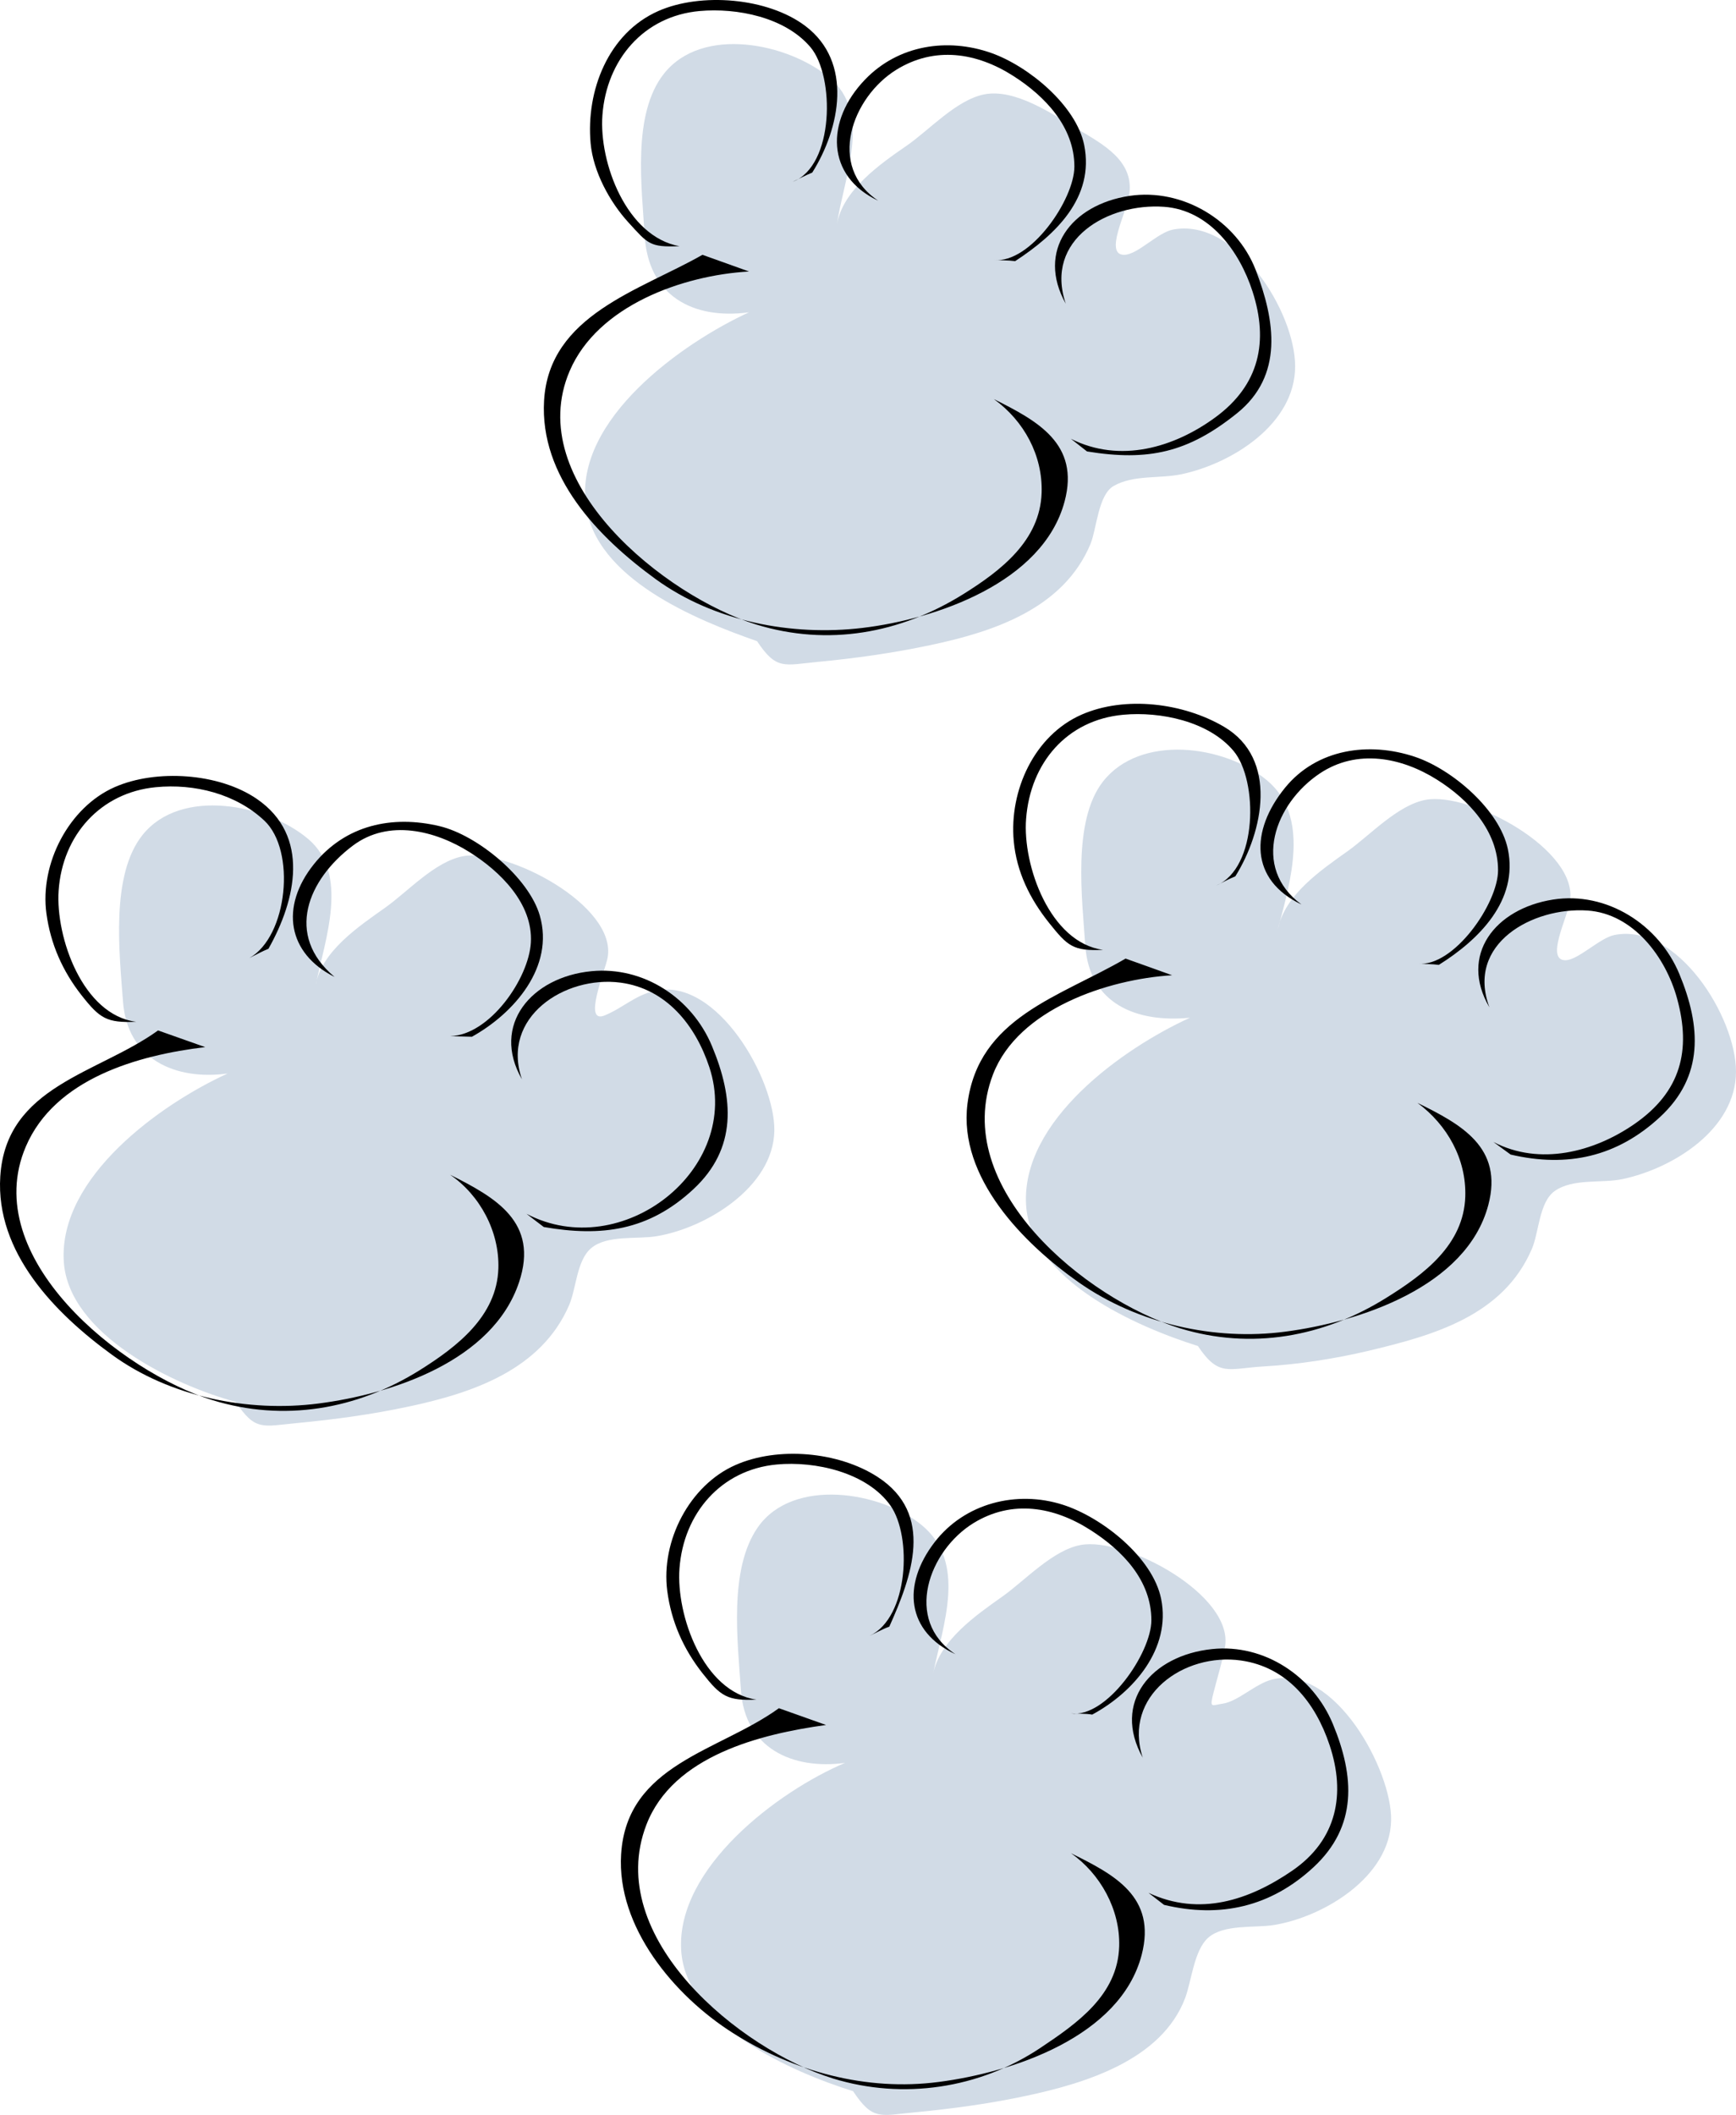 <svg xmlns="http://www.w3.org/2000/svg" viewBox="0 0 209.263 254.872" version="1.0"><path d="M28.409 168.94c-7.415-1.99-20.171-8.11-20.719-16.91-.632-10.16 11.647-18.96 19.749-22.66-6.35.86-12.103-1.74-12.611-8.66-.423-5.76-1.535-15.23 2.356-20.09 4.621-5.773 15.01-3.703 19.957.48 4.996 4.23 2.047 12.07.901 17.67.682-4.12 5.228-7.14 8.396-9.39 2.725-1.93 6.001-5.58 9.413-6.2 5.32-.97 18.531 5.95 17.393 12.23-.283 1.56-3.019 8.02-.381 6.97 2.177-.88 3.687-2.45 6.098-2.98 7.478-1.67 14.505 10.74 14.379 16.9-.139 6.79-8.277 11.71-14.206 12.68-2.343.39-5.985-.19-7.899 1.46-1.729 1.49-1.768 4.85-2.633 6.85-3.358 7.77-11.581 10.56-19.264 12.2-4.47.96-9.033 1.58-13.582 2.01-4.122.39-4.977.99-7.347-2.56M91.258 77.269c-7.375-2.579-19.533-7.53-20.649-16.491-1.28-10.271 11.613-19.435 19.679-23.142-6.83.922-12.156-2.048-12.577-9.249-.337-5.759-1.542-14.623 2.322-19.505 4.619-5.835 14.975-3.679 19.957.485 5.21 4.352 1.73 11.898.9 17.668.68-4.103 5.21-7.278 8.38-9.462 2.72-1.87 6-5.528 9.36-6.197 3.72-.74 8.23 2.364 11.24 4.165 3.16 1.896 6.99 3.904 6.22 8.134-.38 2.07-3 7.078-.56 7.033 1.64-.03 4-2.696 5.9-3.049 7.61-1.417 14.69 9.902 14.69 16.49 0 6.963-7.6 11.693-13.65 12.992-2.69.577-5.79.042-8.22 1.42-1.88 1.07-2.05 5.187-2.8 6.998-3.26 7.81-11.71 10.583-19.34 12.194-4.45.94-8.98 1.582-13.507 2.01-4.109.388-4.995 1.031-7.345-2.494M144.4 162.21c-7.4-2.32-20.16-7.92-20.71-16.97-.63-10.17 11.66-18.9 19.75-22.59-6.38.62-12.14-1.61-12.62-8.73-.37-5.57-1.57-14.961 2.12-19.712 4.49-5.779 14.66-4.445 19.78-.173 5.21 4.346 2.89 12.025 1.32 17.945.82-4.14 5.18-7.11 8.39-9.39 2.7-1.92 6.05-5.575 9.42-6.2 5.35-.993 18.53 6.02 17.39 12.3-.37 2.03-2.92 7-.56 7.03 1.53.02 4.15-2.7 5.96-3.05 7.58-1.45 14.62 9.91 14.62 16.46 0 6.96-7.56 11.66-13.65 12.96-2.54.54-6-.12-8.21 1.45-1.87 1.33-1.89 4.99-2.74 6.96-3.46 8.09-11.9 10.43-19.7 12.29-4.06.96-8.46 1.64-12.62 1.88-4.3.25-5.42 1.31-7.94-2.46M102.83 252.01c-7.39-2.3-20.18-7.94-20.719-16.98-.593-9.94 11.674-19.16 19.749-22.58-6.39.86-12.078-1.81-12.542-8.73-.391-5.82-1.506-14.61 2.045-19.68 4.22-6.02 14.857-4.32 19.787-.21 5.4 4.51 2.56 11.83 1.31 17.95.82-4.12 5.2-7.13 8.4-9.4 2.69-1.91 6.04-5.57 9.41-6.19 5.4-1 18.51 6.04 17.39 12.3-.33 1.85-.92 3.67-1.38 5.5-.5 1.97-.22 1.51 1.11 1.32 1.84-.26 3.95-2.41 5.96-2.91 7.52-1.86 14.47 10.96 14.34 16.98-.14 6.82-8.14 11.64-14.14 12.61-2.34.37-6.01-.13-7.9 1.52-1.73 1.52-2.01 5.23-2.8 7.31-2.85 7.47-12.07 10.24-19.09 11.74-4.47.96-9.03 1.58-13.58 2.01-4.13.39-4.98.99-7.35-2.56" fill-rule="evenodd" fill="#d1dbe6"/><path d="M97.911 20.799c3.369-5.353 4.949-13.304-.832-17.668-4.551-3.432-12.603-4.054-17.703-1.81-6.056 2.663-8.757 9.616-8.179 15.965.309 3.388 2.302 7.065 4.574 9.541 2.344 2.554 2.534 2.994 6.133 2.841-6.361-1.142-9.717-10.042-9.286-15.798.5-6.675 4.98-11.936 11.711-12.54 4.498-.404 10.313.736 13.374 4.365 2.947 3.497 2.877 14.299-2.148 16.213.781-.366 1.554-.786 2.356-1.108" fill-rule="evenodd"/><path d="M122.37 31.47c4.88-3.195 9.59-7.654 8.32-13.997-.96-4.755-6.71-9.5-11.19-11.085-5.3-1.874-11.22-.958-15.21 3.187-4.813 4.986-4.732 11.678 1.59 14.62-6.253-4.13-3.17-12.498 2.18-15.797 4.62-2.847 9.67-2.075 14.1.763 3.81 2.432 7.35 6.141 7.35 10.912 0 3.97-5.31 11.716-9.7 11.259.84.046 1.72.029 2.56.139" fill-rule="evenodd"/><path d="M131.03 54.404c7.41 1.206 12.19.126 18.05-4.573 5.69-4.55 4.63-11.209 2.29-17.287-2.32-6.005-8.85-9.892-15.21-8.938-7.06 1.058-11.26 6.637-7.69 12.991-2.63-7.741 5.1-12.16 11.85-11.674 5.51.396 9.11 5.372 10.67 10.22 1.92 5.957.88 11.212-4.47 15.14-4.99 3.667-11.51 5.58-17.43 2.598.27.199 1.39 1.102 1.94 1.523M84.676 30.708c-7.532 4.298-18.483 7.241-19.091 17.564-.54 9.171 6.51 16.475 13.443 21.514 7.032 5.111 16.406 6.899 24.912 5.889 8.87-1.053 21.78-5.461 24.39-15.243 1.86-6.968-3.3-9.722-8.52-12.333 3.63 2.622 5.9 6.795 5.75 11.294-.19 5.755-4.89 9.362-9.42 12.195-7.63 4.762-16.328 6.329-24.985 3.672-10.896-3.345-28.229-17.15-22.484-30.556 3.37-7.864 13.596-11.525 21.619-11.986l-5.614-2.01M148.91 105.61c3.35-5.35 5.21-14.152-1.35-18.018-4.9-2.887-11.93-3.775-17.19-1.466-5.7 2.507-8.73 9.15-8.17 15.234.34 3.72 1.95 6.97 4.26 9.86 2.24 2.8 2.88 3.41 6.51 3.25-6.41-.87-9.72-10.19-9.28-15.793.51-6.733 4.91-11.914 11.71-12.541 4.45-.411 10.29.77 13.3 4.365 2.98 3.562 2.92 14.119-2.08 16.209.76-.36 1.51-.79 2.29-1.1M173.44 116.28c4.82-3.02 9.62-7.75 8.32-13.96-.99-4.708-6.7-9.618-11.23-11.125-5.5-1.831-11.79-.972-15.63 3.742-4.21 5.183-4.25 11.103 1.98 14.063-6.11-4.49-3.16-12.214 2.22-15.795 4.47-2.979 9.82-1.956 14.13.762 3.81 2.396 7.35 6.183 7.35 10.913 0 3.98-5.32 11.69-9.7 11.26.84.04 1.72.03 2.56.14" fill-rule="evenodd"/><path d="M182.1 139.14c6.85 1.6 12.84.27 18.02-4.54 5.28-4.89 4.94-10.89 2.32-17.21-2.47-5.96-8.75-10-15.24-8.98-6.98 1.1-11.35 6.68-7.66 12.99-2.87-7.69 5.24-12.11 11.81-11.67 5.55.37 9.45 5.63 10.81 10.6 1.71 6.22.49 11.24-5.16 15.14-4.86 3.36-11.39 5.07-16.98 2.15.7.51 1.38 1.02 2.08 1.52M135.68 115.52c-7.93 4.63-17.75 7.08-19.06 17.52-1.11 8.86 6.76 16.84 13.44 21.52 7.08 4.95 16.33 7.05 24.88 5.92 8.87-1.16 21.83-5.37 24.46-15.24 1.86-6.99-3.3-9.75-8.53-12.33 3.59 2.66 5.9 6.77 5.76 11.29-.19 5.81-4.94 9.35-9.5 12.19-7.57 4.74-16.31 6.32-24.91 3.68-11.33-3.5-27.75-16.96-22.52-30.59 3.03-7.88 13.84-11.48 21.59-11.95-1.87-.68-3.74-1.34-5.61-2.01M32.359 114.34c3.316-5.86 5.076-13.61-1.386-18.052-4.586-3.152-12.178-3.618-17.149-1.431-5.52 2.428-9.046 9.223-8.228 15.233.499 3.67 1.943 6.94 4.242 9.86 2.211 2.81 3.033 3.33 6.583 3.19-6.456-.82-9.733-10.2-9.354-15.8.454-6.7 5.064-11.831 11.71-12.473 4.667-.451 9.63.787 13.086 4.026 3.847 3.607 2.818 13.947-1.792 16.557.757-.37 1.507-.8 2.288-1.11M56.889 124.94c5.084-2.83 9.974-8.42 8.176-14.62-1.316-4.54-7.489-9.67-12.087-10.761-5.669-1.351-11.343-.154-15.144 4.591-4.111 5.14-3.16 10.76 2.494 13.58-6.016-5.04-3.235-11.74 2.218-15.83 4.292-3.216 9.908-1.82 14.066.8 3.667 2.3 7.643 6.18 7.38 10.88-.243 4.34-4.957 11.17-9.736 11.29.877.02 1.755.05 2.633.07" fill-rule="evenodd"/><path d="M65.55 147.87c6.987 1.21 12.651.44 18.017-4.54 5.324-4.94 4.889-10.96 2.252-17.28-2.403-5.76-8.216-9.62-14.517-9.01-7.219.69-12.147 6.48-8.385 13.03-2.579-7.46 5.146-12.54 11.884-11.65 5.532.74 9.038 5.14 10.706 10.19 4.058 12.29-10.546 23.68-22.035 17.67.693.53 1.377 1.07 2.078 1.59M19.054 124.18c-7.23 5.22-18.333 6.67-19.021 17.6-.576 9.14 6.555 16.46 13.442 21.47 6.981 5.09 16.446 6.98 24.911 5.89 8.89-1.14 21.02-5.13 24.184-14.62 2.42-7.25-2.837-10.21-8.315-12.95 3.624 2.48 5.958 6.87 5.82 11.29-.18 5.76-4.978 9.44-9.493 12.27-7.594 4.75-16.381 6.25-24.98 3.6-10.892-3.36-28.236-17.14-22.486-30.56 3.515-8.2 13.552-11.02 21.62-11.98l-5.682-2.01M107.2 196.03c2.7-6.02 5.51-13.57-1.42-18.05-4.74-3.06-12.027-3.68-17.118-1.43-5.541 2.43-9.017 9.15-8.228 15.18.481 3.68 1.936 6.98 4.243 9.91 2.189 2.78 2.988 3.34 6.513 3.19-6.418-.94-9.697-10.17-9.284-15.8.487-6.65 5.006-11.91 11.71-12.54 4.647-.44 10.894.95 13.724 4.95 2.62 3.72 2.19 13.48-2.5 15.69.78-.36 1.55-.81 2.36-1.1M131.66 206.63c5-2.7 9.51-7.95 8.31-13.93-1-5-7.12-9.85-11.85-11.36-5.56-1.78-11.83-.2-15.45 4.5-3.99 5.18-3.37 10.79 2.5 13.51-6.28-4.12-3.2-12.49 2.18-15.8 4.63-2.84 9.67-2 14.1.84 3.84 2.45 7.34 6.05 7.34 10.87 0 3.95-5.41 11.82-9.7 11.23.84.04 1.74 0 2.57.14" fill-rule="evenodd"/><path d="M140.32 229.56c6.81 1.62 12.87.23 18.02-4.54 5.3-4.92 4.96-10.93 2.32-17.28-2.4-5.75-8.25-9.65-14.52-9.01-7.36.75-12.12 6.43-8.39 13.09-2.43-7.44 4.94-12.69 11.85-11.71 5.57.8 8.97 5.08 10.67 10.19 1.96 5.86.93 11.41-4.5 15.14-5.19 3.56-11.17 5.55-17.32 2.67-.13-.09 1.43 1.1 1.87 1.45M93.892 205.86c-7.209 5.22-18.336 6.71-19.021 17.6-.549 8.74 6.364 17.02 13.443 21.52 7.355 4.68 16.126 7.06 24.846 5.92 8.88-1.15 21.88-5.43 24.46-15.31 1.82-7-3.28-9.67-8.53-12.26 3.56 2.49 5.95 6.81 5.82 11.22-.17 5.88-5.07 9.29-9.52 12.26-7.35 4.9-16.54 6.26-24.95 3.68-11.24-3.45-27.75-17.02-22.52-30.59 3.207-8.32 13.793-10.94 21.654-12.02-1.895-.67-3.788-1.34-5.682-2.02" fill-rule="evenodd"/></svg>